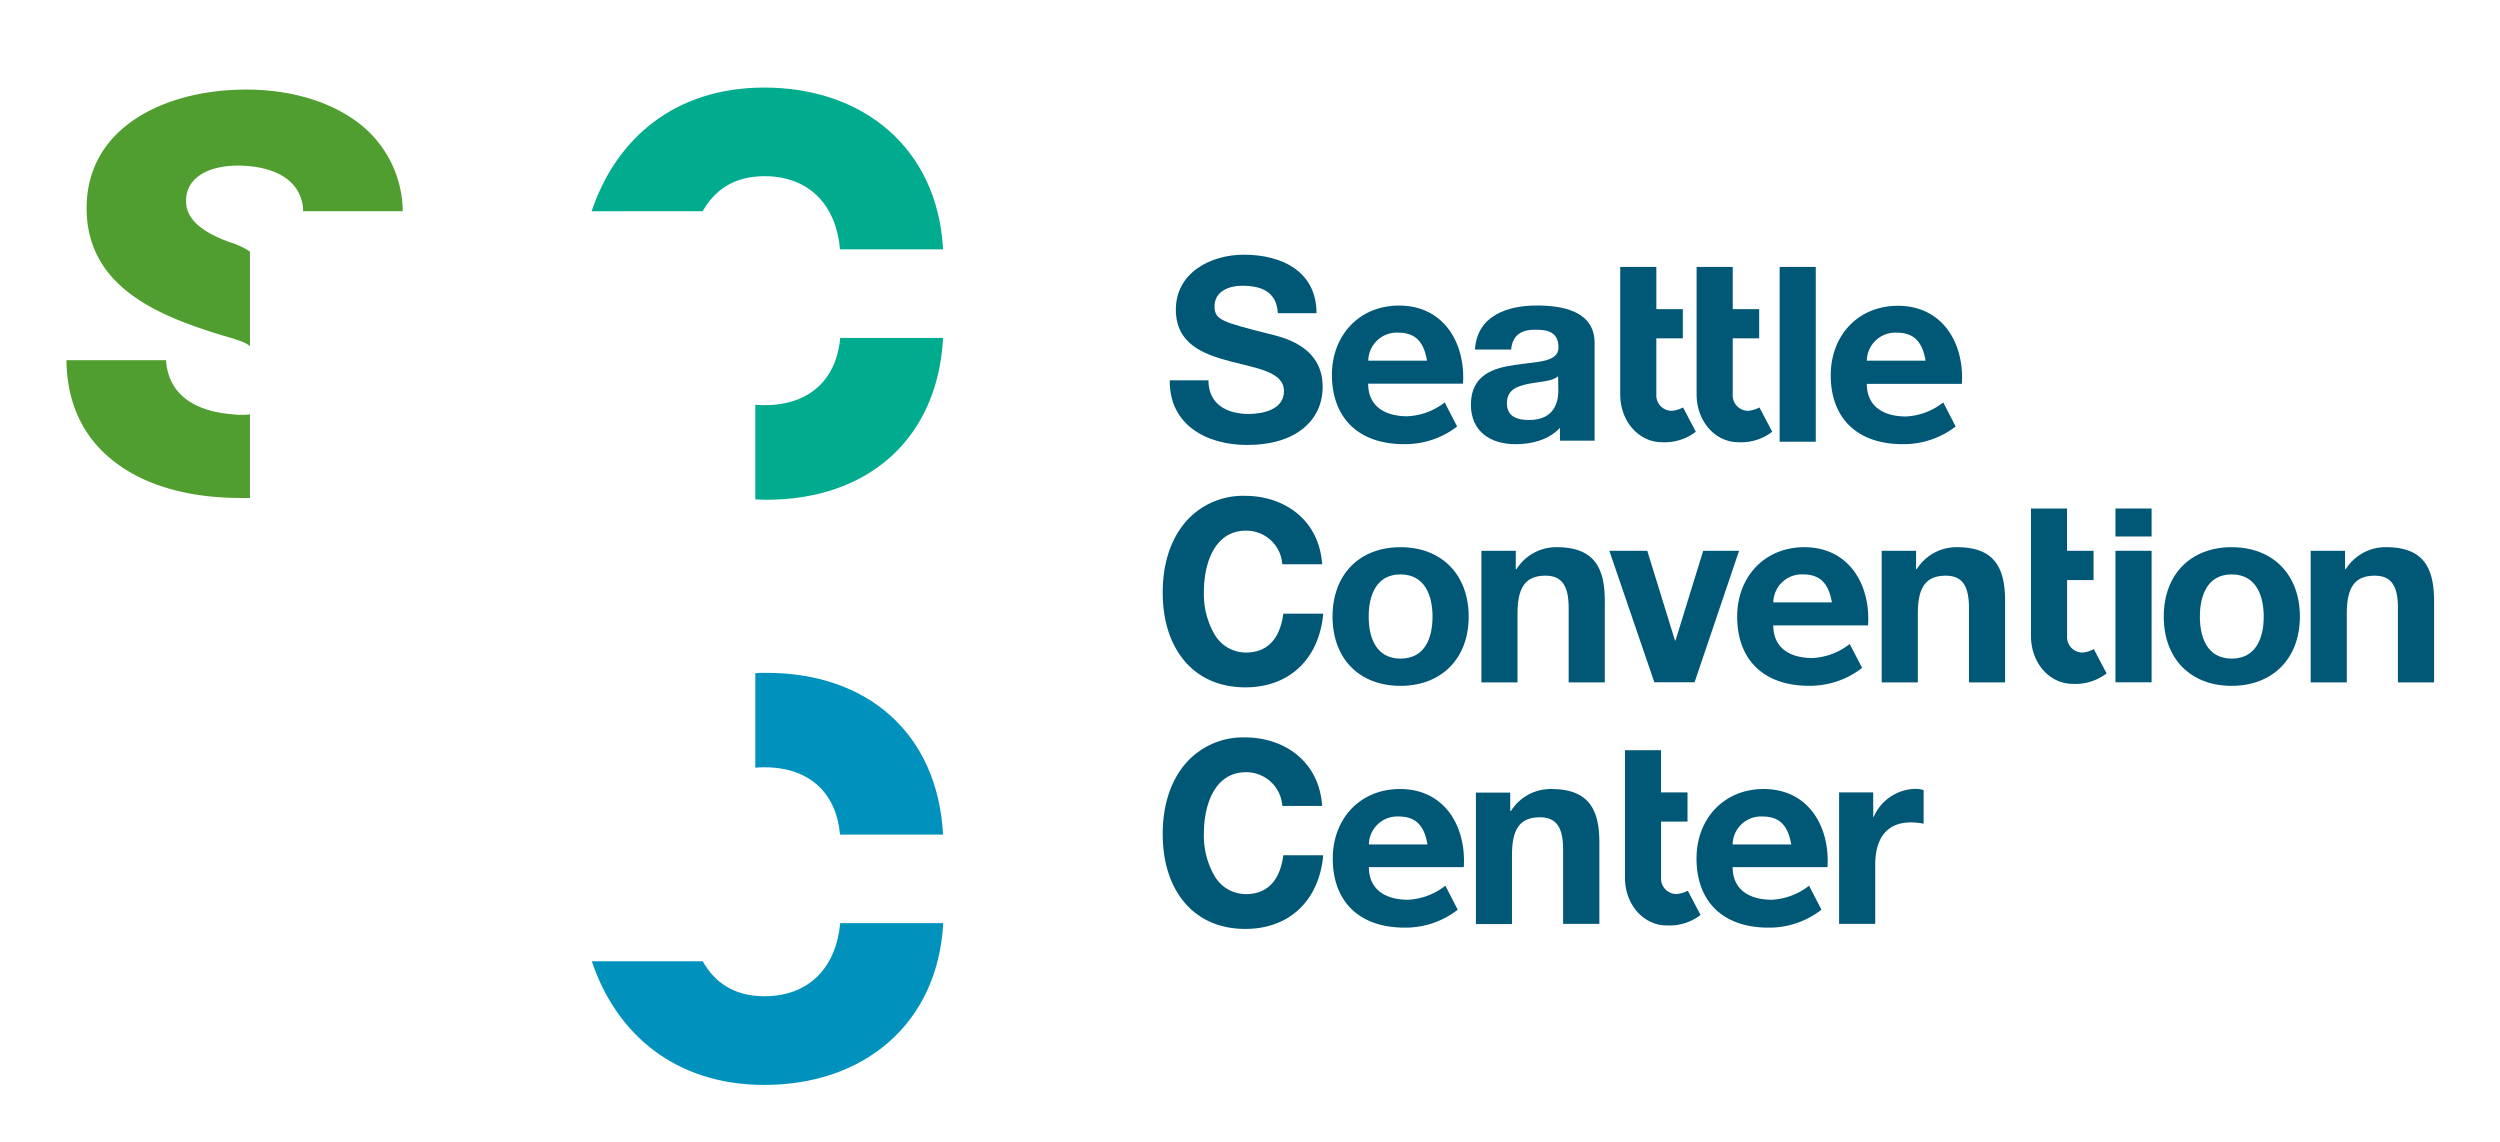 <svg id="Layer_1" data-name="Layer 1" xmlns="http://www.w3.org/2000/svg" viewBox="0 0 586.17 267.65"><defs><style>.cls-1{fill:#00ab8e;}.cls-2{fill:#509e2f;}.cls-3{fill:#0092bd;}.cls-4{fill:none;}.cls-5{fill:#005776;}</style></defs><path class="cls-1" d="M164.76,49.52c2.79-4.94,7.34-8.21,14.46-8.21,10.71,0,16.87,7,17.74,17.15h24.16c-1.3-23.9-18.89-37.93-41.92-37.93-20.87,0-34.74,11.85-40.48,29Z"/><path class="cls-1" d="M179.22,95a20.58,20.58,0,0,1-2.12-.11V117.1c.86,0,1.74.07,2.64.07,23.51,0,40.08-14,41.38-37.93H197C196.14,88.81,190,95,179.22,95Z"/><path class="cls-2" d="M58.61,97.15a11.28,11.28,0,0,1-1.94.11c-.53,0-1.05,0-1.57-.07l-1.42-.12c-8.47-.92-14.24-4.82-14.75-12.62H15.57c.16,10.75,4.37,19.07,12.52,24.74,7.13,5,16.93,7.57,28.34,7.57l2.18,0Z"/><path class="cls-2" d="M82.92,28c-6.5-4.53-15.45-7-25.21-7-18.62,0-37.4,8.59-37.4,27.79,0,16.46,13.32,23.62,26.69,28.19,1.8.62,3,1,4.14,1.35,3.59,1.11,6.34,1.73,7.47,2.86V59A16.64,16.64,0,0,0,54,56.83l-.35-.13-.18-.06-.7-.27c-5.76-2.27-9.15-5.17-9.15-9.21,0-6.14,6.25-8.33,12.1-8.33,3.27,0,9.28.55,12.79,4.22a9.37,9.37,0,0,1,2.56,6.47H94.43A26.32,26.32,0,0,0,82.92,28Z"/><path class="cls-3" d="M179.22,233.59c-7.12,0-11.67-3.27-14.46-8.21h-26c5.74,17.14,19.61,29,40.48,29,23,0,40.62-14,41.92-37.93H197C196.09,226.56,189.93,233.59,179.22,233.59Z"/><path class="cls-3" d="M177.1,180c.68-.06,1.38-.1,2.12-.1,10.73,0,16.92,6.22,17.74,15.79h24.16c-1.3-23.9-17.87-37.93-41.38-37.93-.9,0-1.78,0-2.64.07Z"/><rect class="cls-4" x="-56.48" y="-75.7" width="699.25" height="425.32"/><path class="cls-5" d="M439.33,191.52h-.12v-5.73h-8v30.83h8.47V202.73c0-5.43,2.14-9.9,8.35-9.9a15.42,15.42,0,0,1,3,.3v-7.88a6.28,6.28,0,0,0-1.85-.29A10.9,10.9,0,0,0,439.33,191.52Z"/><polygon class="cls-5" points="425.74 62.58 417.27 62.58 417.27 103.57 425.74 103.58 425.74 62.58"/><path class="cls-5" d="M328.36,128.3c-9.66,0-15.92,6.44-15.92,16.28s6.26,16.23,15.92,16.23,16-6.45,16-16.23S338.09,128.3,328.36,128.3Zm0,26.12c-5.72,0-7.45-4.95-7.45-9.84s1.73-9.9,7.45-9.9,7.52,4.95,7.52,9.9S334.15,154.42,328.36,154.42Z"/><path class="cls-5" d="M365,128.3a11,11,0,0,0-9.42,5.13h-.18v-4.29h-8.06V160h8.47V143.81c0-6.26,2-8.83,6.56-8.83,3.94,0,5.43,2.51,5.43,7.58V160h8.47V141C376.29,133.37,374,128.3,365,128.3Z"/><path class="cls-5" d="M458.86,128.3a11,11,0,0,0-9.43,5.13h-.17v-4.29H441.2V160h8.47V143.81c0-6.26,2-8.83,6.56-8.83,3.94,0,5.43,2.51,5.43,7.58V160h8.47V141C470.13,133.37,467.86,128.3,458.86,128.3Z"/><path class="cls-5" d="M363.7,185a11,11,0,0,0-9.42,5.13h-.18v-4.29h-8.05v30.83h8.46V200.46c0-6.26,2-8.83,6.57-8.83,3.93,0,5.42,2.51,5.42,7.58v17.41H375v-19C375,190,372.71,185,363.7,185Z"/><path class="cls-5" d="M559.44,128.3a11,11,0,0,0-9.42,5.13h-.18v-4.29h-8.06V160h8.47V143.81c0-6.26,2-8.83,6.57-8.83,3.93,0,5.42,2.51,5.42,7.58V160h8.47V141C570.71,133.37,568.45,128.3,559.44,128.3Z"/><polygon class="cls-5" points="397.32 159.97 407.76 129.14 399.35 129.14 392.85 150.19 392.73 150.19 386.23 129.14 377.34 129.14 387.89 159.97 397.32 159.97"/><rect class="cls-5" x="496.01" y="129.14" width="8.47" height="30.84"/><rect class="cls-5" x="496.01" y="119.23" width="8.47" height="6.56"/><path class="cls-5" d="M523.25,128.3c-9.66,0-15.92,6.44-15.92,16.28s6.26,16.23,15.92,16.23,16-6.45,16-16.23S533,128.3,523.25,128.3Zm0,26.12c-5.72,0-7.45-4.95-7.45-9.84s1.73-9.9,7.45-9.9,7.52,4.95,7.52,9.9S529,154.42,523.25,154.42Z"/><path class="cls-5" d="M488.25,153a3.61,3.61,0,0,1-3.58-3.87V136h6.2v-6.85h-6.21v-9.91H476.2v29.86c0,6.56,4.54,11.24,9.73,11.24a12,12,0,0,0,8-2.45l-3-5.7A6.6,6.6,0,0,1,488.25,153Z"/><path class="cls-5" d="M393.05,209.62a3.61,3.61,0,0,1-3.58-3.87V192.64h6.2v-1.18h0v-5.67h-6.21v-9.9H381v29.85c0,6.56,4.54,11.24,9.73,11.24a12,12,0,0,0,8-2.45l-3-5.69A6.52,6.52,0,0,1,393.05,209.62Z"/><path class="cls-5" d="M389.62,103.68a12,12,0,0,0,8-2.45l-3-5.7a6.56,6.56,0,0,1-2.68.79,3.61,3.61,0,0,1-3.58-3.88V79.33h6.21V72.48h-6.21v-9.9h-8.47V92.44C379.89,99,384.43,103.68,389.62,103.68Z"/><path class="cls-5" d="M407.53,103.68a11.93,11.93,0,0,0,8-2.45l-3-5.7a6.6,6.6,0,0,1-2.68.79,3.61,3.61,0,0,1-3.58-3.88V79.33h6.2V72.48h-6.2v-9.9h-8.47V92.44C397.81,99,402.34,103.68,407.53,103.68Z"/><path class="cls-5" d="M446.12,104.14A20,20,0,0,0,458.54,100l-2.91-5.64a15.37,15.37,0,0,1-8.7,3.29c-5.51,0-9.22-2.49-9.22-7.64H460c.59-9.48-4.48-18.31-15-18.31-9.37,0-15.75,7-15.75,16.28C429.24,98,435.41,104.14,446.12,104.14ZM444.75,78c4.11,0,6,2.27,6.74,6.56H437.71A6.68,6.68,0,0,1,444.75,78Z"/><path class="cls-5" d="M329.23,104.14A20,20,0,0,0,341.65,100l-2.91-5.64A15.4,15.4,0,0,1,330,97.6c-5.5,0-9.21-2.49-9.21-7.64h22.24c.6-9.48-4.47-18.31-15-18.31-9.36,0-15.74,7-15.74,16.28C312.35,98,318.51,104.14,329.23,104.14ZM327.85,78c4.12,0,6,2.27,6.74,6.56H320.82A6.67,6.67,0,0,1,327.85,78Z"/><path class="cls-5" d="M328.24,185c-9.37,0-15.75,7-15.75,16.29,0,10.07,6.17,16.21,16.88,16.21a19.94,19.94,0,0,0,12.42-4.2l-2.9-5.63a15.4,15.4,0,0,1-8.71,3.29c-5.51,0-9.22-2.5-9.22-7.65h22.25C343.81,193.78,338.74,185,328.24,185Zm-7.28,13a6.67,6.67,0,0,1,7-6.56c4.12,0,6,2.26,6.74,6.56Z"/><path class="cls-5" d="M413.52,185c-9.36,0-15.74,7-15.74,16.29,0,10.07,6.16,16.21,16.88,16.21a19.94,19.94,0,0,0,12.41-4.2l-2.9-5.63a15.4,15.4,0,0,1-8.71,3.29c-5.5,0-9.21-2.5-9.21-7.65h22.24C429.09,193.78,424,185,413.52,185Zm-7.27,13a6.66,6.66,0,0,1,7-6.56c4.12,0,6,2.26,6.74,6.56Z"/><path class="cls-5" d="M423.06,128.3c-9.37,0-15.75,7-15.75,16.28,0,10.07,6.17,16.22,16.88,16.22a20,20,0,0,0,12.42-4.2L433.7,151a15.44,15.44,0,0,1-8.7,3.29c-5.51,0-9.22-2.5-9.22-7.65H438C438.63,137.13,433.55,128.3,423.06,128.3Zm-7.28,12.94a6.68,6.68,0,0,1,7-6.56c4.11,0,6,2.27,6.74,6.56Z"/><path class="cls-5" d="M355.38,85.54c-5.25.71-10.5,2.38-10.5,9.36,0,6.33,4.65,9.25,10.5,9.25,3.76,0,7.7-1,10.38-3.82v3h8.12V80.4c0-7.4-7.4-8.77-13.55-8.77-6.92,0-14,2.39-14.5,10.33h8.48c.3-3.35,2.38-4.66,5.61-4.66,3,0,5.49.54,5.49,4.18C365.41,84.94,360.57,84.76,355.38,85.54Zm10,5.84c0,1.85-.24,7.1-6.87,7.1-2.74,0-5.19-.77-5.19-3.93s2.39-4,5-4.54,5.6-.54,7-1.79Z"/><path class="cls-5" d="M292.76,97.06c-5,0-9.42-2.21-9.42-7.88h-9.07c-.12,10.5,8.71,15.15,18.13,15.15,11.57,0,17.72-5.84,17.72-13.66,0-9.66-9.55-11.63-12.65-12.4-10.67-2.75-12.7-3.16-12.7-6.44,0-3.58,3.46-4.83,6.44-4.83,4.47,0,8.11,1.31,8.41,6.44h9.06c0-9.84-8.17-13.72-17.05-13.72-7.7,0-15.93,4.17-15.93,12.88,0,8,6.38,10.44,12.71,12.11s12.64,2.45,12.64,7C301.05,96.1,296,97.06,292.76,97.06Z"/><path class="cls-5" d="M300.88,144c-.55,4.09-2.51,9-8.73,9a8.5,8.5,0,0,1-7.46-4.4,18.78,18.78,0,0,1-2.42-9.71c0-7,2.6-14.47,9.88-14.47a8.45,8.45,0,0,1,8.5,7.77l0,.12H310l0-.15c-.88-11-9.67-15.9-18-15.9a17.78,17.78,0,0,0-14.38,6.55c-3.28,4.06-5,9.62-5,16.08s1.67,11.81,4.85,15.76c3.42,4.26,8.45,6.51,14.53,6.51,10.23,0,17.22-6.55,18.24-17.11l0-.16H300.9Z"/><path class="cls-5" d="M300.88,200.64c-.55,4.1-2.51,9-8.73,9a8.5,8.5,0,0,1-7.46-4.4,18.78,18.78,0,0,1-2.42-9.71c0-7,2.6-14.47,9.88-14.47a8.46,8.46,0,0,1,8.5,7.77l0,.13H310l0-.16c-.88-11-9.67-15.9-18-15.9a17.81,17.81,0,0,0-14.38,6.55c-3.28,4.06-5,9.62-5,16.08s1.67,11.81,4.85,15.76c3.42,4.26,8.45,6.51,14.53,6.51,10.23,0,17.22-6.55,18.24-17.1l0-.17H300.9Z"/></svg>